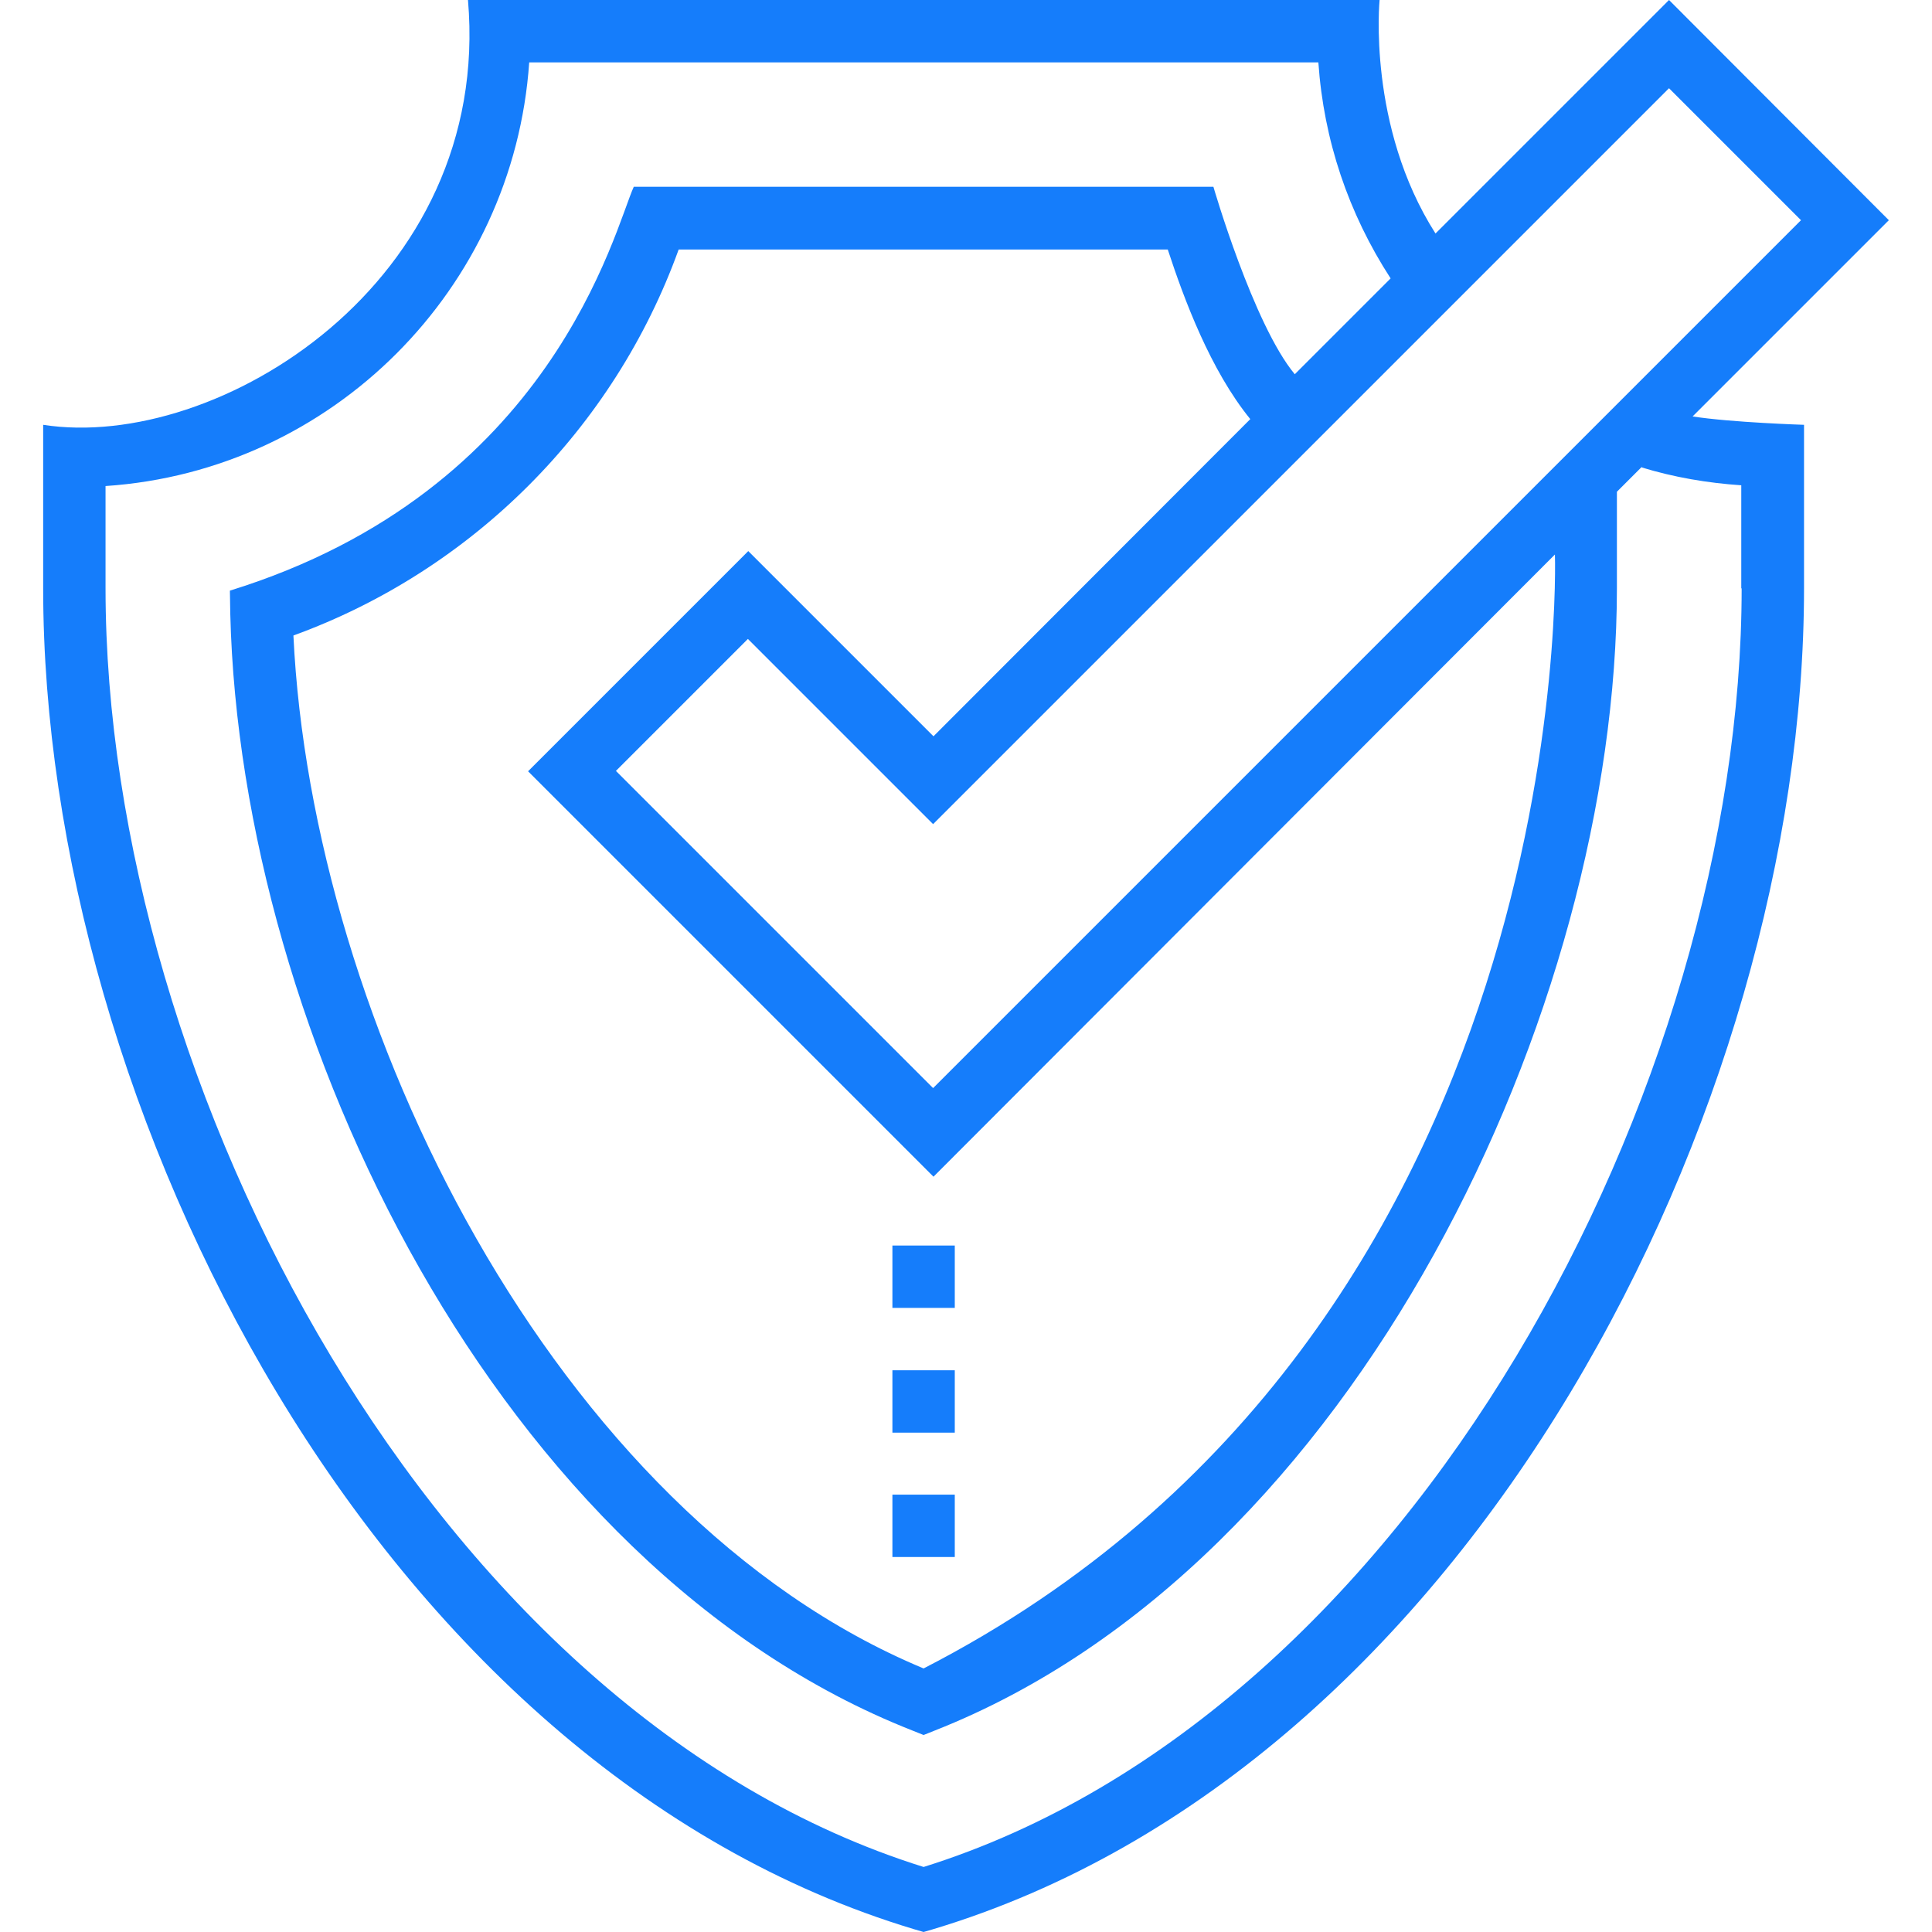 <svg xmlns="http://www.w3.org/2000/svg" width="512" height="512" viewBox="0 0 508 508" xml:space="preserve"><path d="M496.65 57.9 438.85 0l-61.4 61.4c-18-28.2-14.7-61.4-14.7-61.4h-239.7c6.4 74.3-66 118.8-111.7 111.7v43c0 136.5 87.6 310.1 229.1 352.6l2.4.7 2.4-.7c141.5-42.5 229.1-216.1 229.1-352.6v-43s-19-.6-29.3-2.2zm-57.8-34.7 34.7 34.7-228.2 228.2-83.4-83.4 34.7-34.7 48.7 48.7zm-196 415.5c-97.5-40.6-160.9-170.4-165.7-271.6 47-17.1 84.3-54.4 101.3-101.5h128.6c4.3 13.1 11.2 31.7 21.7 44.6l-83.3 83.4-48.7-48.7-57.9 57.9 106.6 106.6 163.4-163.6s7 204-166 292.9m215-311.1v27.1h.1c0 130.4-86.3 295.9-215.1 336.2-128.8-40.3-215.1-205.8-215.1-336.2v-26.9c59.6-4 107.3-51.8 111.4-111.4h207.5c1.4 20.4 7.9 39.7 19 56.8l-25.2 25.2c-10.9-13.1-21.4-49.3-21.4-49.3h-152.4c-5.1 11.2-21.3 79.9-106.2 106.2l.1 6.1c2.7 110.6 70.4 250.7 179.3 293.6l3 1.2 3-1.2c110.8-43.7 179.3-190 179.3-300.4v-25.3l6.6-6.6-.1.2c8.5 2.6 17.3 4.1 26.2 4.7" fill="#157dfb" data-original="#000000" xmlns="http://www.w3.org/2000/svg"/><path fill="#157dfb" data-original="#000000" d="M234.65 327.5h16.4v16.4h-16.4zm0 32.8h16.4v16.4h-16.4zm0 32.7h16.4v16.4h-16.4z" xmlns="http://www.w3.org/2000/svg"/></svg>